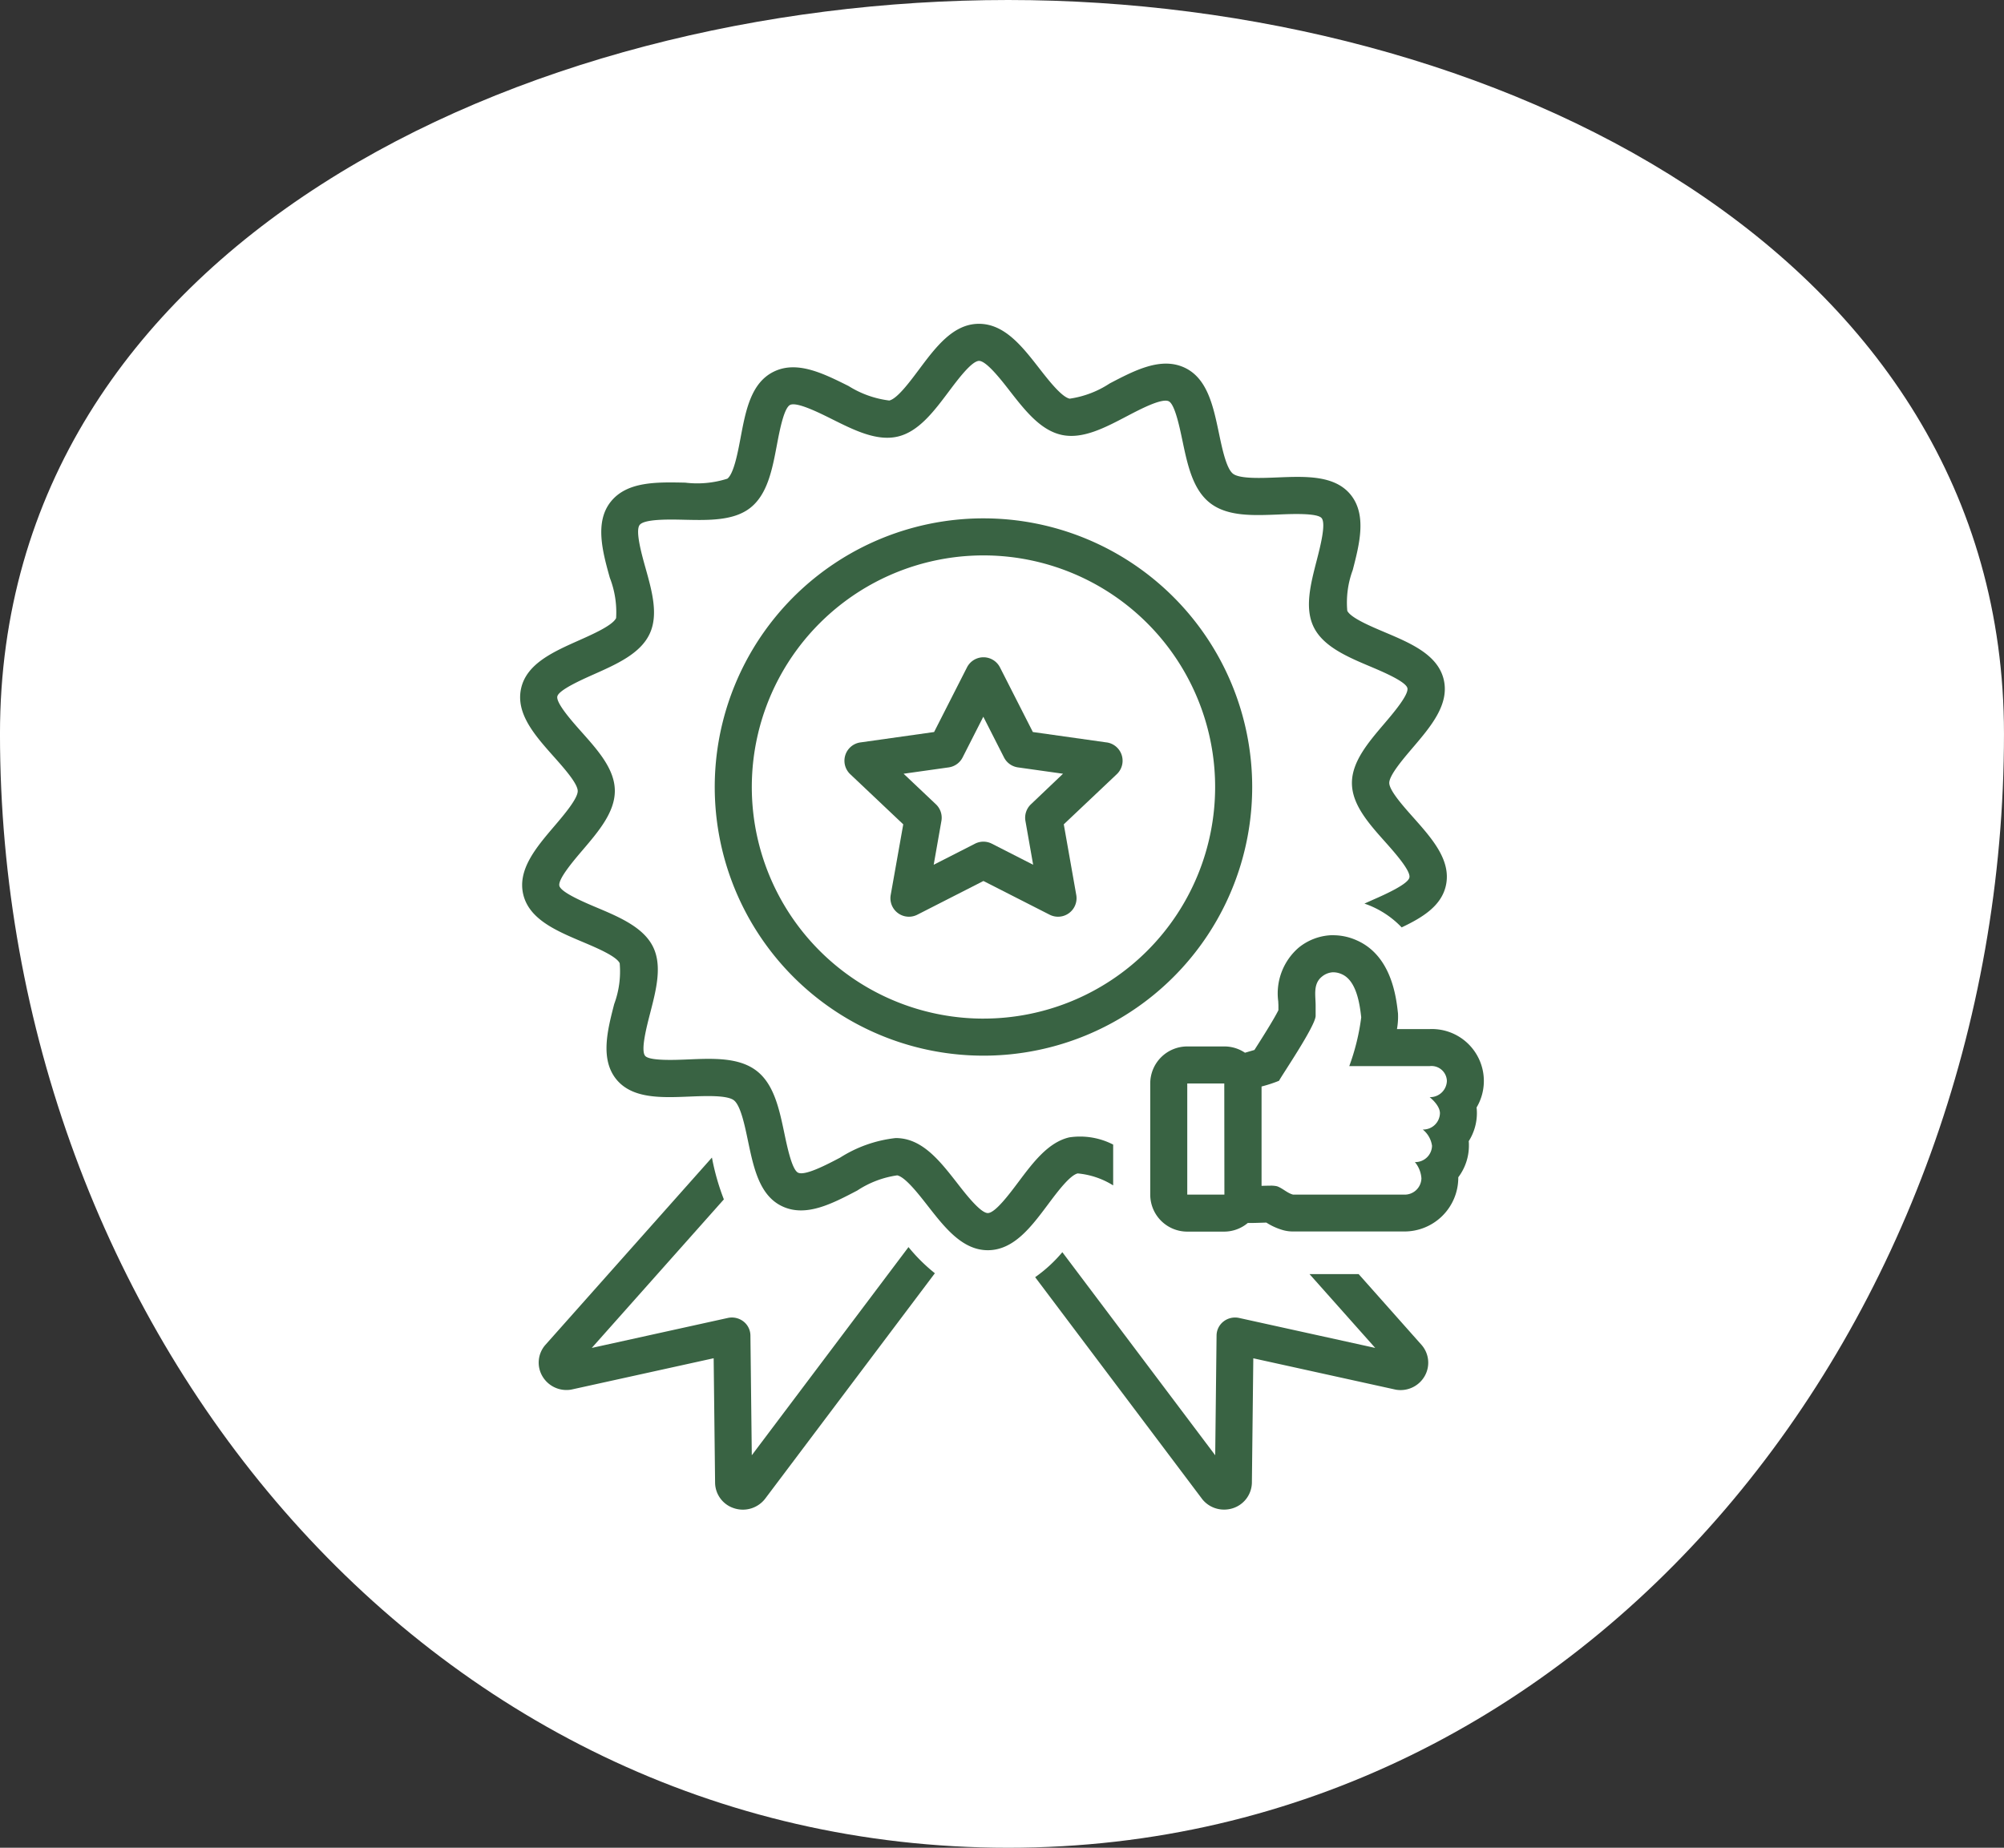 <svg viewBox="0 0 129.931 119.832" height="119.832" width="129.931" xmlns="http://www.w3.org/2000/svg">
  <rect x="0" y="0" width="129.931" height="119.832" fill="#333333" stroke="none"/>
  <g transform="translate(3079.965 -53)" data-name="Group 19172" id="Group_19172">
    <path fill="#fff" transform="translate(-3271.261 -222.24)" d="M256.666,275.24c31.323,0,64.56,16.272,64.56,47.595,0,37.835-26.725,72.237-64.56,72.237-38.047,0-65.371-34.19-65.371-72.237,0-31.578,33.792-47.595,65.371-47.595" data-name="Path 53" id="Path_53"></path>
    <path fill="#396343" transform="translate(-3059.042 65.617)" d="M37.98,68.261l-10.16,13.5-.089-7.772a1.167,1.167,0,0,0-.456-.909,1.225,1.225,0,0,0-1.009-.224L17.445,74.8l8.564-9.634a15.268,15.268,0,0,1-.773-2.712L14.419,74.624a1.743,1.743,0,0,0-.187,1.991,1.808,1.808,0,0,0,1.8.9,1.112,1.112,0,0,0,.116-.02l9.2-2.026.093,8.115A1.762,1.762,0,0,0,26.68,85.2a1.824,1.824,0,0,0,2-.613l11.01-14.63A11.239,11.239,0,0,1,37.98,68.261Zm29.187,1.752-1.963,0H63.982L68.24,74.8l-8.821-1.943a1.221,1.221,0,0,0-1.009.224,1.167,1.167,0,0,0-.456.909l-.088,7.771-9.911-13.17a9.2,9.2,0,0,1-1.763,1.621L57.035,84.62a1.805,1.805,0,0,0,1.4.665A1.85,1.85,0,0,0,59,85.2a1.775,1.775,0,0,0,1.244-1.648l.092-8.079,9.2,2.026a1.109,1.109,0,0,0,.116.02,1.8,1.8,0,0,0,1.8-.9,1.753,1.753,0,0,0-.209-2.016ZM42.842,21A17.423,17.423,0,1,0,60.264,38.423,17.423,17.423,0,0,0,42.842,21Zm0,32.443A15.02,15.02,0,1,1,57.861,38.423,15.02,15.02,0,0,1,42.842,53.442Z" data-name="Path 44" id="Path_44"></path>
    <path fill="#396343" transform="translate(-3072.215 59.629)" d="M63.993,41.519l-4.777-.674-2.13-4.188a1.2,1.2,0,0,0-2.143,0l-2.13,4.188-4.777.674a1.2,1.2,0,0,0-.658,2.063l3.435,3.25L50,51.411a1.2,1.2,0,0,0,1.73,1.279l4.281-2.184L60.3,52.69a1.2,1.2,0,0,0,1.73-1.279l-.809-4.58,3.435-3.25a1.2,1.2,0,0,0-.658-2.063Zm-4.9,4.011a1.2,1.2,0,0,0-.358,1.082l.5,2.841-2.678-1.366a1.2,1.2,0,0,0-1.092,0l-2.678,1.366.5-2.841a1.2,1.2,0,0,0-.358-1.082l-2.093-1.98,2.926-.412a1.2,1.2,0,0,0,.9-.645l1.342-2.64,1.342,2.64a1.2,1.2,0,0,0,.9.645l2.926.412Z" data-name="Path 45" id="Path_45"></path>
    <path fill="#396343" transform="translate(-3058.242 74)" d="M48.15,55.1a5.238,5.238,0,0,1,2.3.776V53.23a4.686,4.686,0,0,0-2.848-.468c-1.369.32-2.351,1.633-3.3,2.9-.6.8-1.5,2-1.977,2.009h0c-.475,0-1.433-1.227-2-1.96-.978-1.253-1.989-2.549-3.371-2.842a2.912,2.912,0,0,0-.609-.062,8.4,8.4,0,0,0-3.595,1.267c-.9.474-2.273,1.189-2.726.979-.395-.181-.706-1.666-.892-2.553-.329-1.567-.668-3.188-1.811-4.061s-2.811-.8-4.438-.731c-.872.037-2.5.1-2.777-.232-.3-.358.092-1.867.324-2.769.392-1.519.8-3.09.174-4.329s-2.16-1.9-3.639-2.521c-.81-.342-2.316-.979-2.421-1.409s.946-1.659,1.51-2.32c1.033-1.212,2.1-2.465,2.086-3.863s-1.107-2.614-2.162-3.8c-.581-.652-1.662-1.868-1.566-2.3.093-.42,1.577-1.081,2.374-1.436,1.472-.656,2.994-1.334,3.6-2.6.6-1.239.163-2.8-.258-4.3-.252-.9-.674-2.413-.376-2.788.312-.391,1.933-.356,2.9-.333,1.583.036,3.214.07,4.282-.782,1.112-.886,1.417-2.5,1.713-4.066.17-.9.454-2.4.857-2.6.439-.212,1.868.5,2.722.926,1.423.711,2.891,1.444,4.25,1.129s2.349-1.632,3.3-2.9c.6-.8,1.5-2.005,1.979-2.01h0c.475,0,1.432,1.226,2,1.96.977,1.253,1.988,2.549,3.369,2.842,1.359.289,2.8-.472,4.2-1.206.9-.473,2.267-1.186,2.723-.98.4.182.707,1.668.894,2.556.329,1.567.668,3.187,1.811,4.061s2.81.793,4.435.729c.873-.038,2.5-.1,2.777.233.3.357-.091,1.867-.323,2.769-.392,1.519-.8,3.09-.174,4.328s2.16,1.9,3.639,2.522c.809.342,2.316.979,2.42,1.407s-.946,1.659-1.51,2.32c-1.033,1.212-2.1,2.465-2.086,3.861s1.107,2.617,2.163,3.8c.58.652,1.661,1.867,1.564,2.3C69.58,36.334,68.1,37,67.3,37.35c-.186.083-.372.166-.558.251.161.057.321.115.477.185a6.028,6.028,0,0,1,1.936,1.358c1.352-.64,2.575-1.391,2.867-2.713.362-1.635-.9-3.051-2.116-4.42-.654-.735-1.549-1.742-1.555-2.232s.871-1.525,1.512-2.276c1.185-1.39,2.409-2.827,2.015-4.448-.391-1.6-2.134-2.34-3.819-3.053-.927-.392-2.2-.929-2.43-1.389a6.073,6.073,0,0,1,.355-2.647c.436-1.69.929-3.6-.158-4.909C64.786,9.812,62.913,9.889,61.1,9.963c-1.029.042-2.435.1-2.877-.238s-.713-1.668-.918-2.644c-.367-1.748-.746-3.557-2.241-4.245-1.528-.7-3.213.181-4.843,1.034a6.366,6.366,0,0,1-2.591.985c-.524-.111-1.362-1.186-1.974-1.97C44.546,1.458,43.4-.008,41.733,0s-2.793,1.521-3.88,2.975c-.593.793-1.4,1.88-1.918,2A6.428,6.428,0,0,1,33.3,4.037c-1.64-.819-3.337-1.666-4.84-.941S26.624,5.643,26.29,7.409c-.184.972-.436,2.3-.851,2.634a6.413,6.413,0,0,1-2.73.258c-1.856-.04-3.779-.083-4.833,1.237s-.532,3.247-.06,4.933a6.171,6.171,0,0,1,.407,2.613c-.228.475-1.493,1.038-2.417,1.45-1.665.742-3.387,1.509-3.743,3.112-.362,1.636.9,3.053,2.117,4.422.654.735,1.549,1.741,1.554,2.229s-.872,1.527-1.513,2.278c-1.185,1.39-2.409,2.827-2.015,4.448.391,1.6,2.135,2.341,3.821,3.054.926.391,2.2.928,2.428,1.388a6.078,6.078,0,0,1-.355,2.648c-.436,1.689-.93,3.6.157,4.909,1.04,1.245,2.912,1.168,4.721,1.094,1.027-.042,2.435-.1,2.879.239s.713,1.667.918,2.644c.367,1.748.745,3.556,2.239,4.243,1.528.706,3.214-.179,4.845-1.033a6.339,6.339,0,0,1,2.59-.984c.524.111,1.362,1.186,1.975,1.97,1.107,1.419,2.251,2.885,3.9,2.885h.028c1.669-.018,2.791-1.521,3.877-2.975C46.822,56.311,47.635,55.223,48.15,55.1Z" data-name="Path 46" id="Path_46"></path>
    <path fill="#396343" transform="translate(-3085.388 47.653)" d="M101.163,77.163a3.369,3.369,0,0,0-3.048-5.077l-2.119,0a4.551,4.551,0,0,0,.067-1.017c-.113-1.028-.412-3.738-2.671-4.736A3.714,3.714,0,0,0,91.87,66q-.087,0-.173,0a3.607,3.607,0,0,0-2.068.8A3.923,3.923,0,0,0,88.3,70.3c0,.088.01.175.01.26v.3c-.314.638-1.22,2.056-1.539,2.555l-.016.025-.613.18a2.389,2.389,0,0,0-1.338-.408H82.4a2.4,2.4,0,0,0-2.4,2.4v7.209a2.4,2.4,0,0,0,2.4,2.4h2.4a2.38,2.38,0,0,0,1.522-.559c.044,0,.085,0,.131,0,.211,0,.462-.008.714-.016l.36-.011a4.062,4.062,0,0,0,1.1.495,2.4,2.4,0,0,0,.619.082l7.212,0a3.491,3.491,0,0,0,3.514-3.459c0-.019,0-.037,0-.056a3.407,3.407,0,0,0,.689-2.055c0-.1,0-.193-.012-.286a3.4,3.4,0,0,0,.53-1.824,3.072,3.072,0,0,0-.023-.379ZM84.808,82.821H82.4V75.612h2.4ZM98.114,76.5s.669.513.669,1.043A1.085,1.085,0,0,1,97.67,78.6a1.647,1.647,0,0,1,.6,1.055,1.085,1.085,0,0,1-1.11,1.057,1.841,1.841,0,0,1,.422,1.054,1.083,1.083,0,0,1-1.111,1.056l-7.207,0c-.387-.1-.673-.411-1.043-.542a1.8,1.8,0,0,0-.469-.038c-.161,0-.347.005-.535.011V75.81a8.915,8.915,0,0,0,1.134-.372c.143-.3,2.372-3.566,2.372-4.21V70.56c0-.658-.18-1.4.406-1.873a1.225,1.225,0,0,1,.695-.284h.053a1.359,1.359,0,0,1,.549.127c.945.418,1.157,1.927,1.253,2.794a14.312,14.312,0,0,1-.775,3.163l5.217,0a1,1,0,0,1,1.112.952A1.085,1.085,0,0,1,98.114,76.5Z" data-name="Path 47" id="Path_47"></path>
  </g>
</svg>
